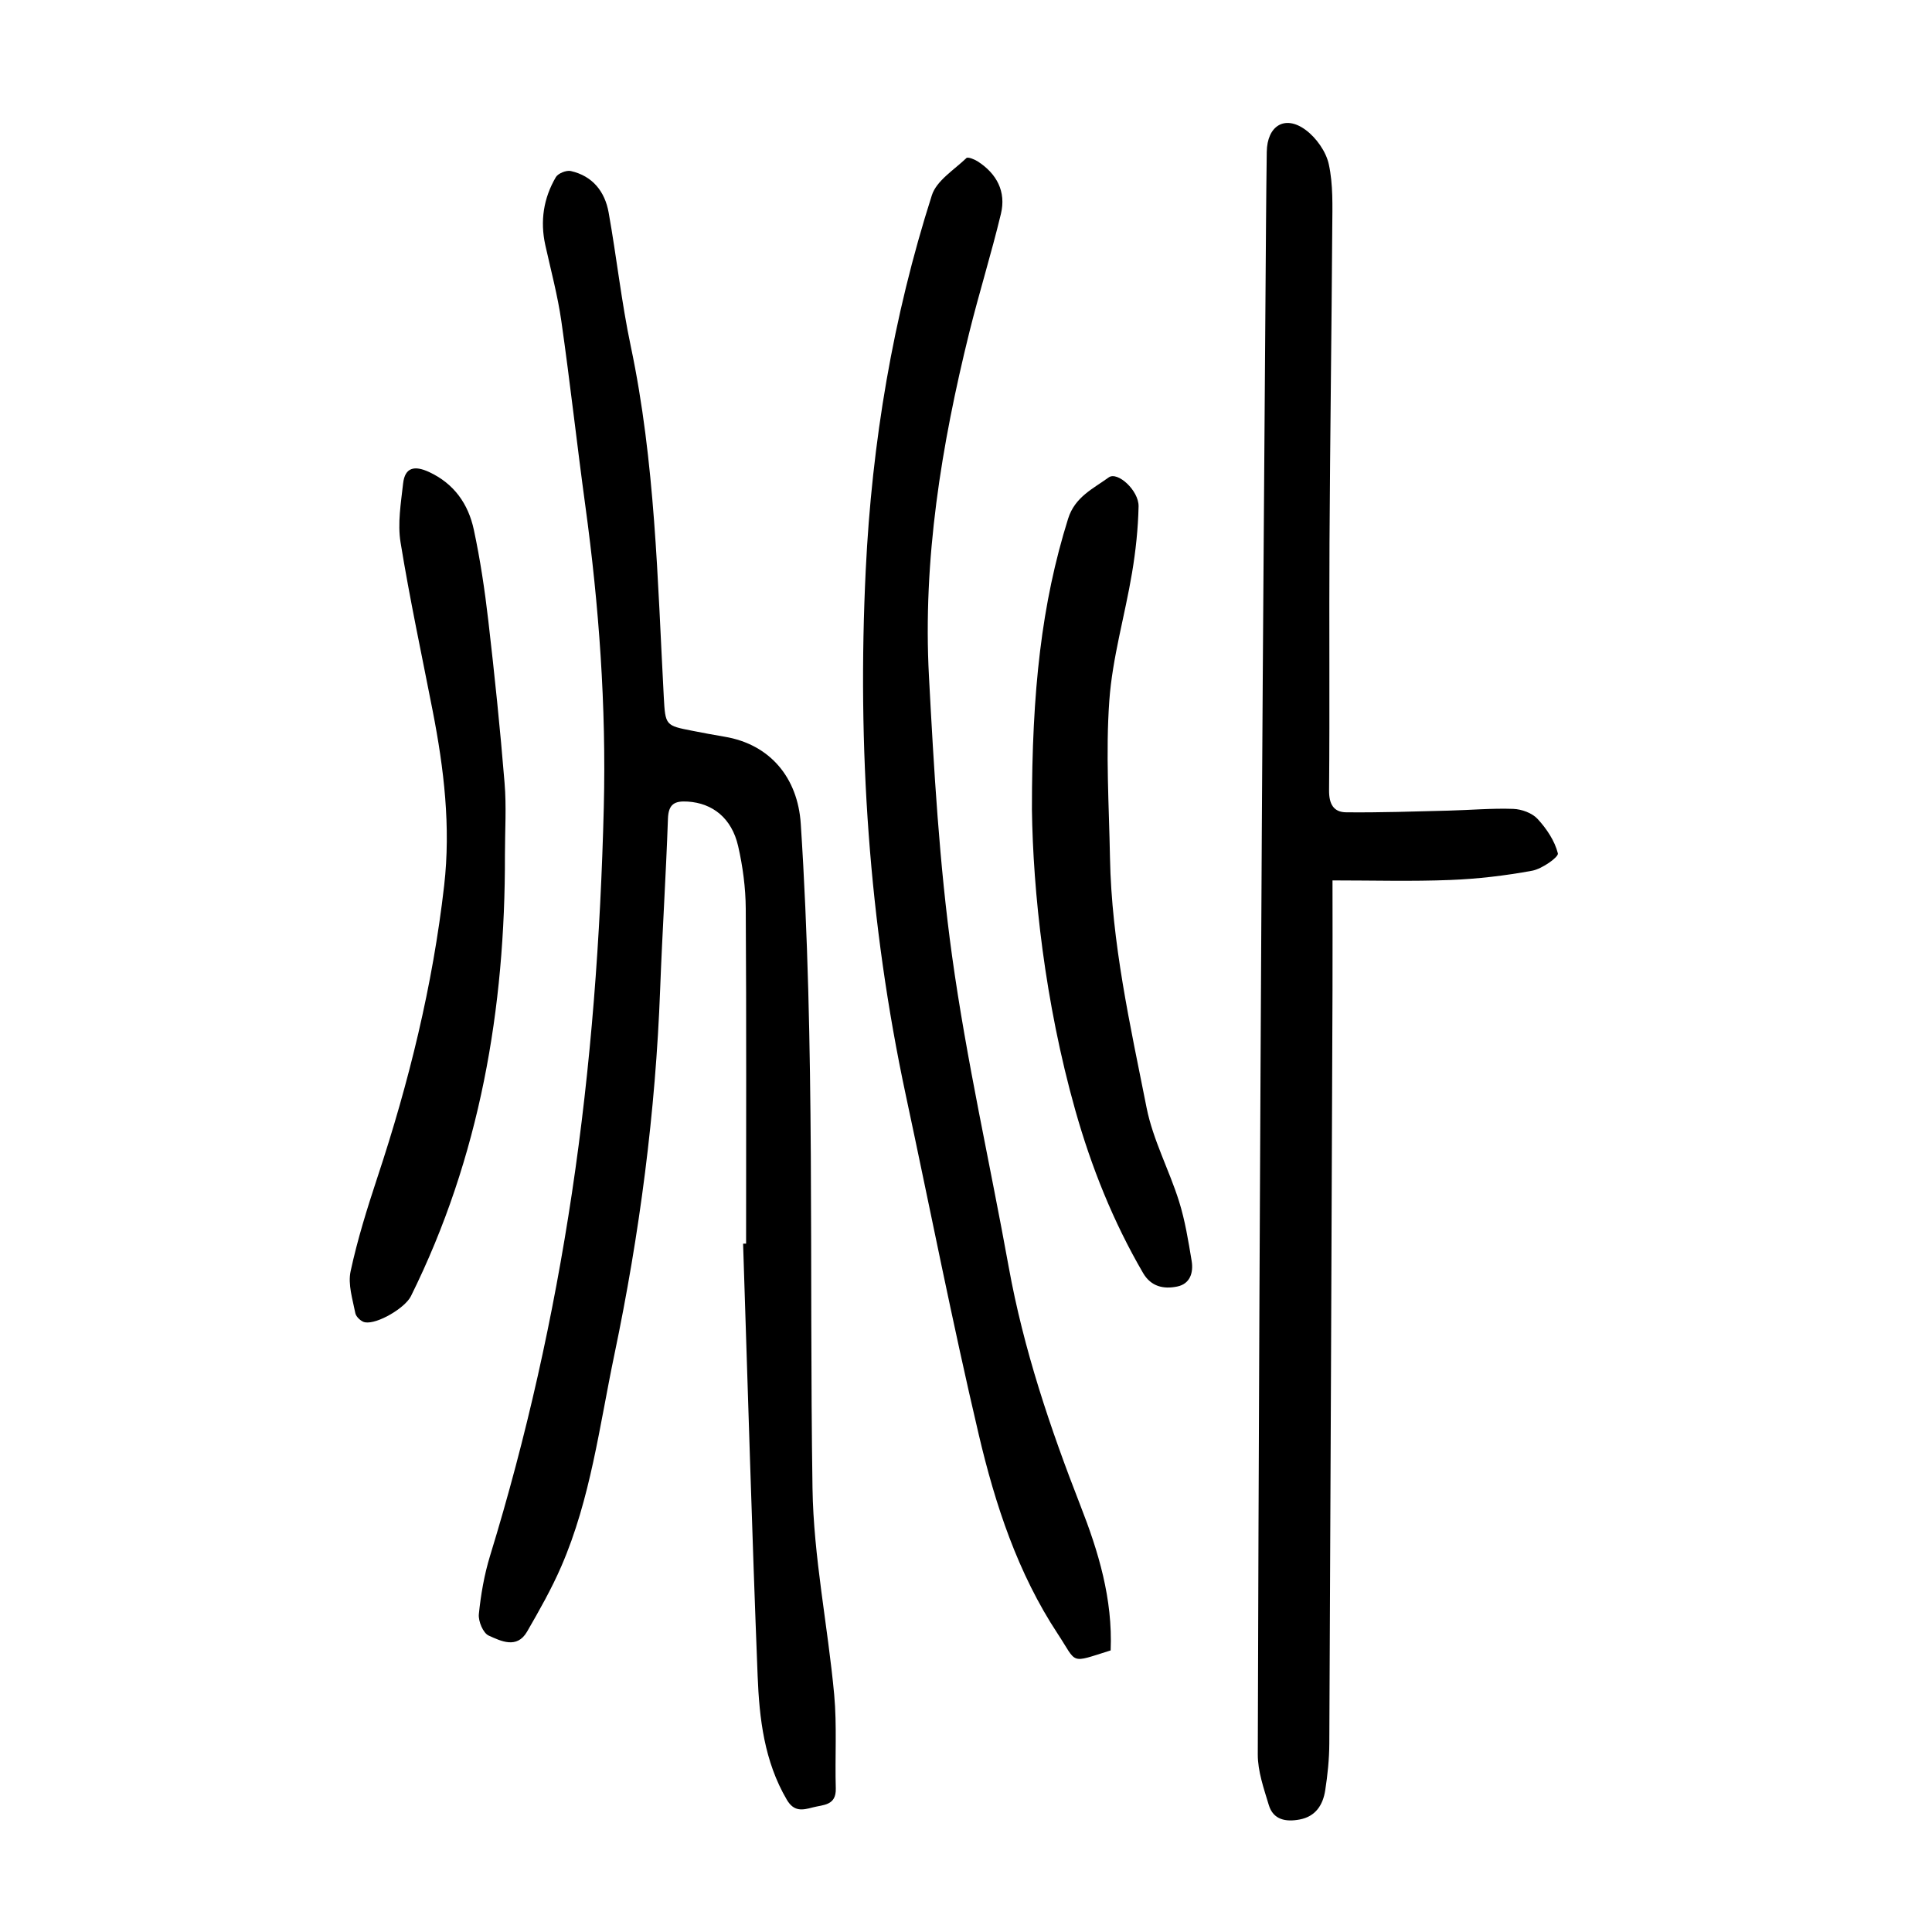 <?xml version="1.0" encoding="utf-8"?>
<svg version="1.1" id="zdic.net" xmlns="http://www.w3.org/2000/svg" xmlns:xlink="http://www.w3.org/1999/xlink" x="0px" y="0px"
	 viewBox="0 0 400 400" style="enable-background:new 0 0 400 400;" xml:space="preserve">
<g>
	<path d="M154.47,257.48c0-23.12,0.08-46.23-0.07-69.35c-0.03-4.33-0.61-8.74-1.58-12.97c-1.34-5.81-5.31-8.87-10.41-9.2
		c-2.75-0.18-4.02,0.5-4.12,3.58c-0.41,11.74-1.17,23.46-1.61,35.2c-0.95,25.52-4.25,50.73-9.48,75.72
		c-3.09,14.77-4.92,29.85-10.99,43.84c-2.02,4.66-4.55,9.12-7.09,13.52c-2.1,3.62-5.4,1.95-7.94,0.81
		c-1.16-0.52-2.18-2.98-2.04-4.43c0.41-4.06,1.12-8.16,2.31-12.05c7.56-24.62,13.14-49.69,16.96-75.13
		c3.97-26.47,5.93-53.13,6.6-79.88c0.52-20.9-0.99-41.69-3.82-62.4c-1.74-12.74-3.15-25.53-4.97-38.26
		c-0.76-5.29-2.16-10.5-3.32-15.73c-1.1-4.99-0.37-9.72,2.18-14.07c0.46-0.79,2.18-1.48,3.1-1.27c4.51,1.02,7.05,4.24,7.83,8.58
		c1.65,9.21,2.65,18.54,4.58,27.68c5.06,23.97,5.54,48.34,6.84,72.65c0.32,5.89,0.36,5.9,5.96,6.99c2.2,0.43,4.41,0.85,6.63,1.22
		c9.4,1.57,15.15,8.47,15.77,18.03c3,45.81,1.74,91.69,2.43,137.54c0.21,14.27,3.17,28.48,4.49,42.75
		c0.59,6.43,0.14,12.96,0.33,19.43c0.1,3.59-2.61,3.35-4.79,3.93c-2.1,0.56-3.87,0.93-5.35-1.6c-4.67-7.96-5.69-16.79-6.04-25.63
		c-1.18-29.82-2.03-59.66-3.01-89.49C154.05,257.5,154.26,257.49,154.47,257.48z"/>
	<path d="M275.88,182.28c0,7.58,0.03,15.17,0,22.75c-0.2,51.99-0.4,103.98-0.66,155.96c-0.02,3.23-0.35,6.49-0.85,9.69
		c-0.47,3.01-1.98,5.41-5.3,6.03c-2.83,0.53-5.45,0.09-6.38-3c-1.03-3.42-2.29-6.98-2.28-10.48c0.17-63.48,0.48-126.97,0.83-190.45
		c0.24-42.36,0.58-84.72,0.88-127.09c0.03-4.75,0.09-9.5,0.15-14.24c0.07-5.41,3.75-7.72,8.04-4.56c2.2,1.62,4.22,4.47,4.8,7.1
		c0.92,4.2,0.75,8.68,0.72,13.03c-0.14,21.74-0.45,43.48-0.57,65.22c-0.1,17.12,0.06,34.25-0.09,51.37
		c-0.03,2.84,0.92,4.55,3.55,4.57c7.06,0.07,14.13-0.17,21.2-0.35c4.46-0.11,8.93-0.52,13.38-0.36c1.74,0.06,3.91,0.85,5.05,2.09
		c1.86,2.02,3.55,4.54,4.19,7.12c0.19,0.76-3.27,3.21-5.31,3.59c-5.59,1.03-11.29,1.7-16.97,1.92
		C292.32,182.51,284.35,182.28,275.88,182.28z"/>
	<path d="M229.95,341.7c-8.61,2.69-6.83,2.83-10.95-3.42c-8.29-12.57-12.95-26.76-16.35-41.22c-5.48-23.31-10.09-46.83-15.1-70.25
		c-7.68-35.89-10.08-72.18-8.31-108.78c1.28-26.44,5.63-52.38,13.69-77.6c0.97-3.04,4.61-5.26,7.16-7.71
		c0.29-0.28,1.63,0.25,2.31,0.68c3.97,2.55,5.94,6.27,4.83,10.87c-1.98,8.24-4.51,16.34-6.55,24.56
		c-5.78,23.37-9.64,47.05-8.35,71.19c1.03,19.33,2.13,38.73,4.78,57.88c2.99,21.59,7.85,42.93,11.73,64.4
		c3.08,17.04,8.57,33.32,14.84,49.39C227.42,321.24,230.39,331.01,229.95,341.7z"/>
	<path d="M104.54,177c0.08,31.82-5.19,62.58-19.47,91.37c-1.21,2.43-6.95,5.84-9.5,5.4c-0.78-0.13-1.85-1.13-2-1.88
		c-0.56-2.88-1.57-5.98-0.98-8.69c1.41-6.56,3.43-13.02,5.54-19.41c6.54-19.72,11.47-39.79,13.83-60.46
		c1.39-12.17-0.04-24.17-2.37-36.11c-2.27-11.63-4.76-23.23-6.66-34.93c-0.64-3.94,0.08-8.15,0.53-12.2
		c0.38-3.39,2.43-3.72,5.34-2.38c5.22,2.41,8.16,6.64,9.3,11.96c1.33,6.21,2.27,12.53,3,18.84c1.29,11.15,2.45,22.33,3.36,33.52
		C104.88,166.99,104.54,172.01,104.54,177z"/>
	<path d="M213.65,167.58c-0.01-24.58,1.99-42.61,7.49-60.19c1.41-4.52,5.2-6.22,8.41-8.55c1.82-1.32,6.25,2.73,6.18,6
		c-0.1,4.59-0.59,9.21-1.35,13.74c-1.48,8.86-4.08,17.61-4.71,26.51c-0.77,10.77-0.06,21.64,0.14,32.47
		c0.33,17.58,4.18,34.68,7.58,51.79c1.32,6.64,4.67,12.85,6.72,19.38c1.25,3.99,1.92,8.19,2.61,12.33c0.39,2.38-0.29,4.74-2.98,5.3
		c-2.79,0.58-5.42,0.05-7.08-2.8c-6.19-10.63-10.72-21.95-14.05-33.76C216.3,207.41,213.87,184.51,213.65,167.58z"/>
</g>
</svg>
